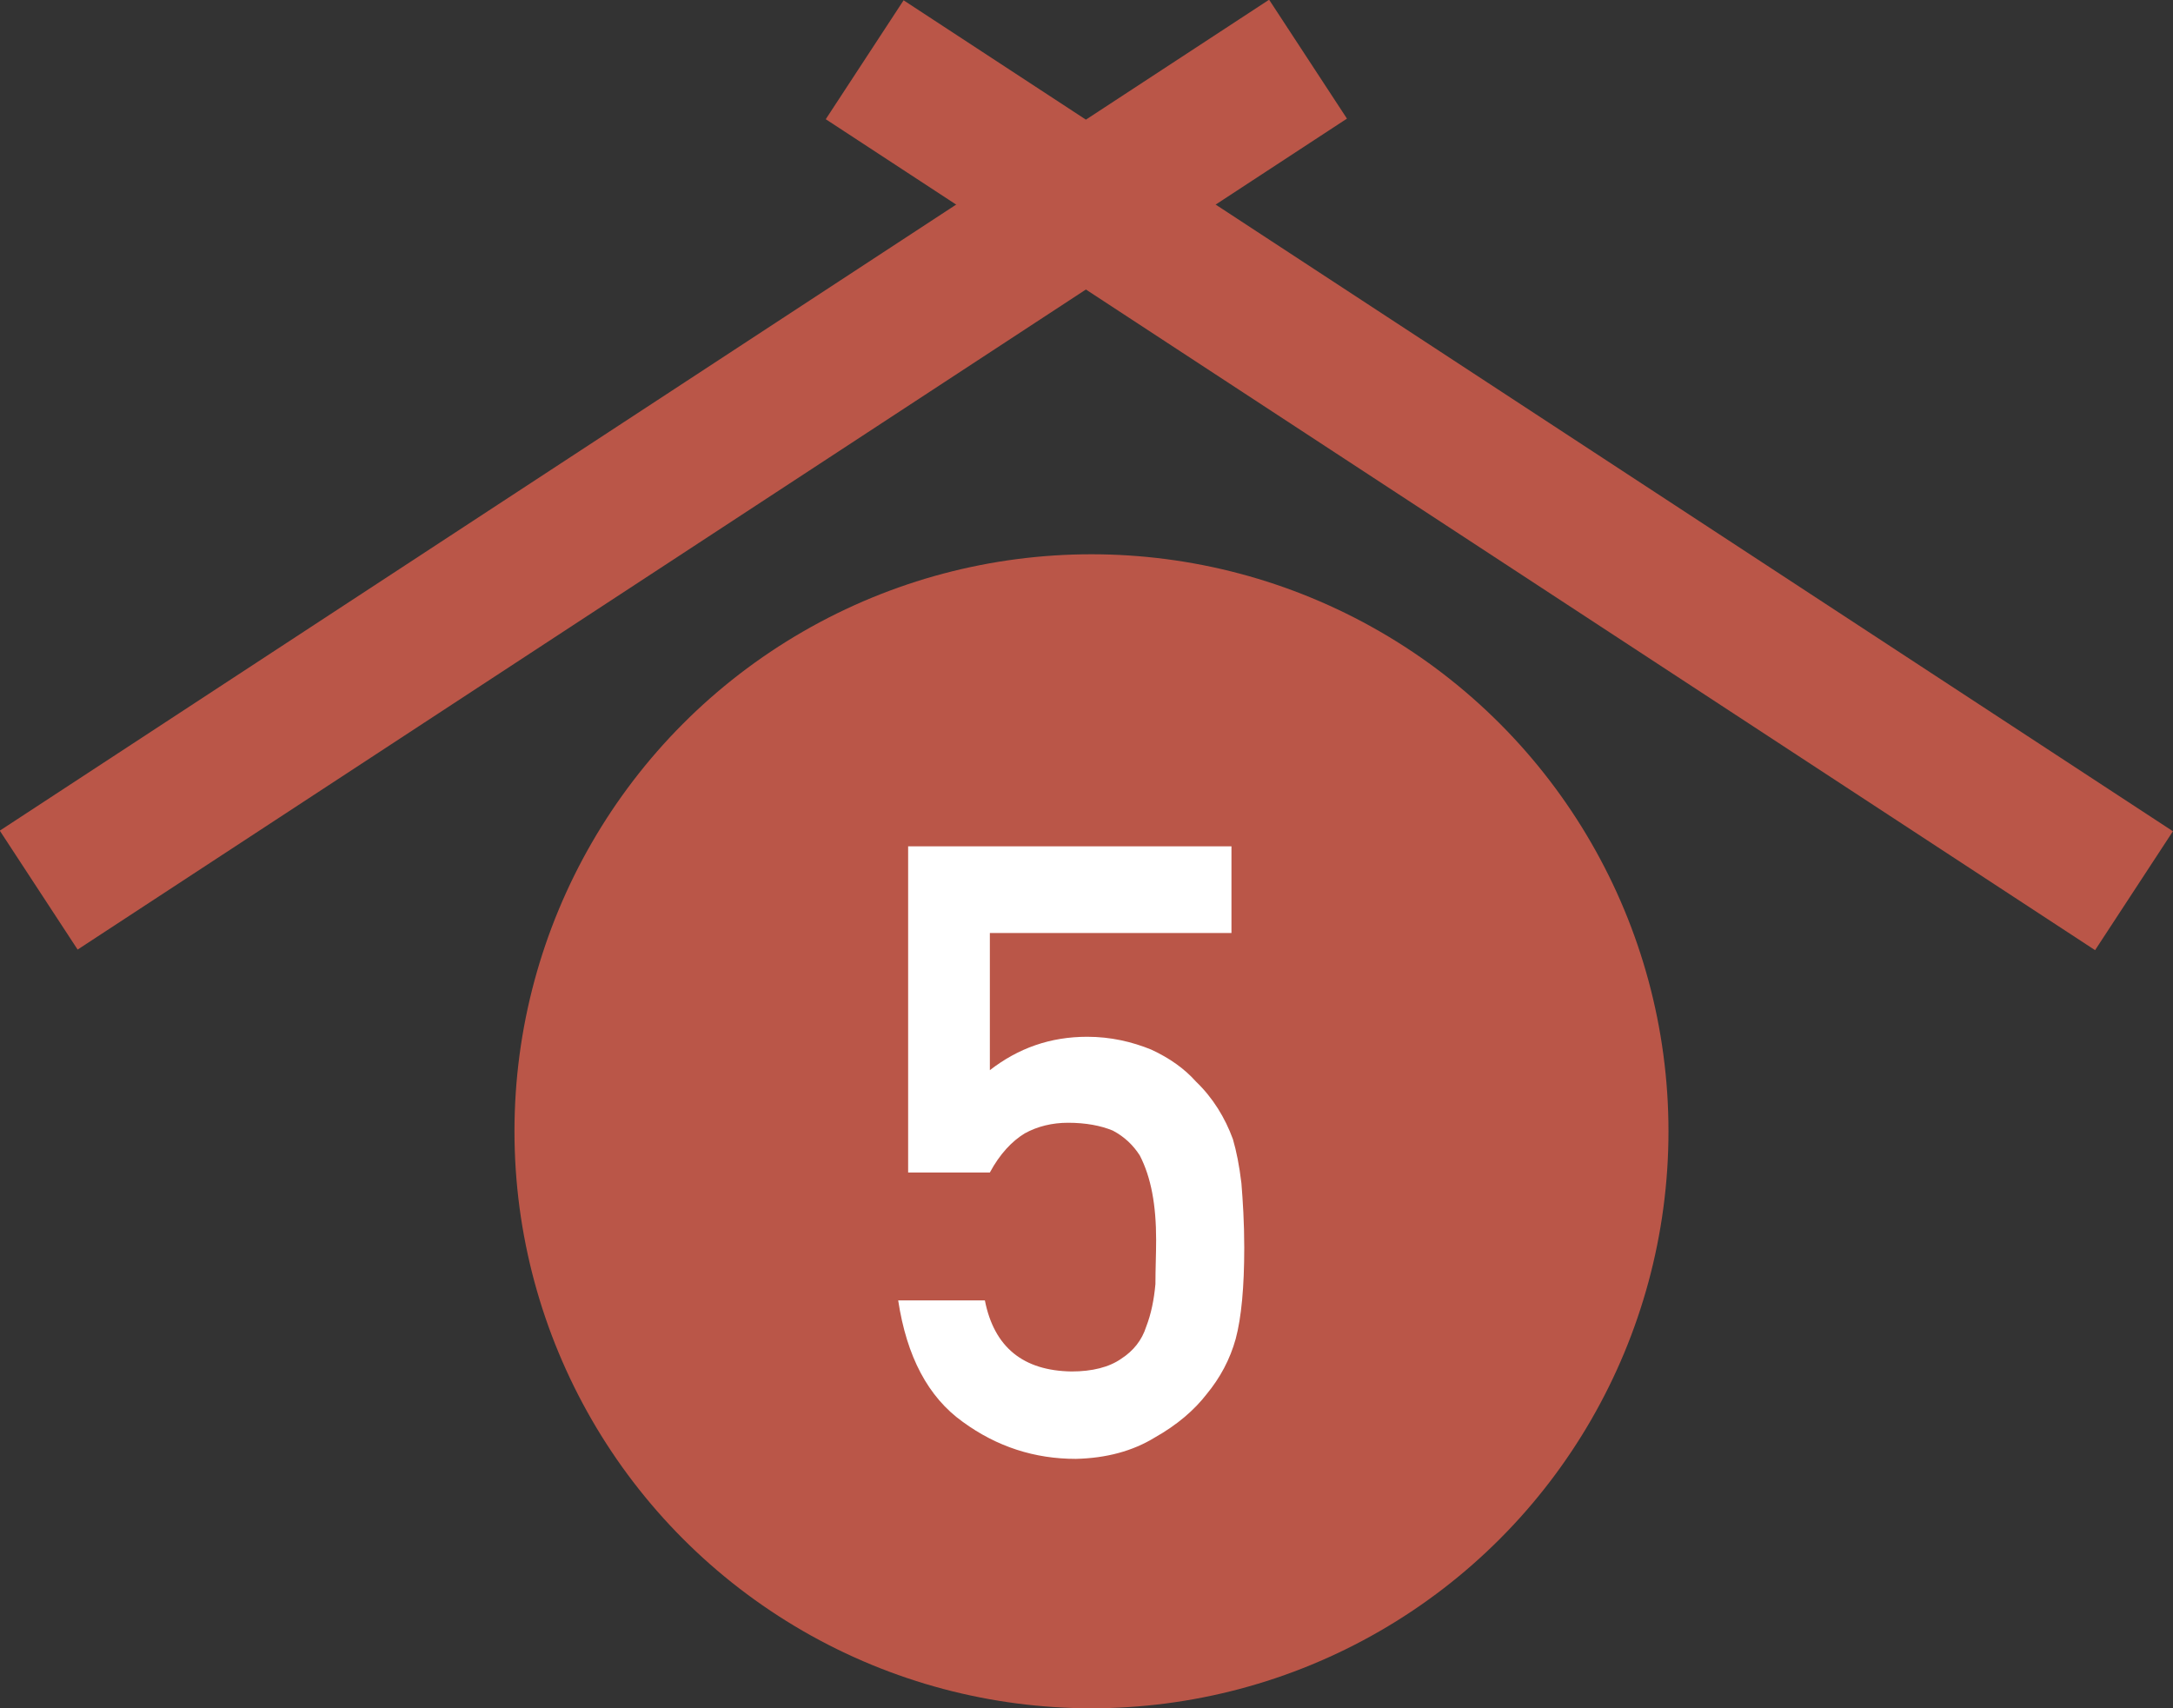 <?xml version="1.0" encoding="UTF-8"?>
<svg id="_レイヤー_2" data-name="レイヤー_2" xmlns="http://www.w3.org/2000/svg" viewBox="0 0 30.58 24.04">
  <rect x="0" y="0" width="30.58" height="24.04" fill="#333333" stroke="none"/>
  <defs>
    <style>
      .cls-1 {
        fill: #fff;
      }

      .cls-2 {
        fill: #ba5648;
      }
    </style>
  </defs>
  <g id="text">
    <g>
      <rect class="cls-2" x="20.1" y="-3.99" width="2" height="21.35" transform="translate(3.95 20.68) rotate(-56.79)"/>
      <rect class="cls-2" x="-1.2" y="5.68" width="21.35" height="2" transform="translate(-2.11 6.28) rotate(-33.21)"/>
      <circle class="cls-2" cx="15.36" cy="15.92" r="8.12"/>
      <path class="cls-1" d="M12.78,11.91h4.55v1.22h-3.4v1.93c.4-.31.85-.47,1.37-.47.33,0,.63.07.9.18.26.12.47.27.63.45.24.23.41.51.52.81.05.17.09.37.12.62.02.25.04.55.04.91,0,.55-.04.98-.12,1.28-.08.29-.22.55-.41.78-.17.22-.41.43-.73.61-.31.19-.68.29-1.11.3-.58,0-1.11-.17-1.59-.52-.49-.35-.79-.92-.91-1.71h1.22c.13.66.54.99,1.22,1,.29,0,.53-.06.7-.18.17-.11.29-.26.35-.45.07-.18.11-.38.13-.6,0-.21.01-.42.01-.62,0-.49-.07-.88-.23-1.19-.09-.14-.21-.26-.38-.35-.17-.07-.38-.11-.63-.11-.22,0-.43.05-.61.15-.18.11-.35.29-.49.55h-1.15v-4.62Z"/>
    </g>
  </g>
</svg>